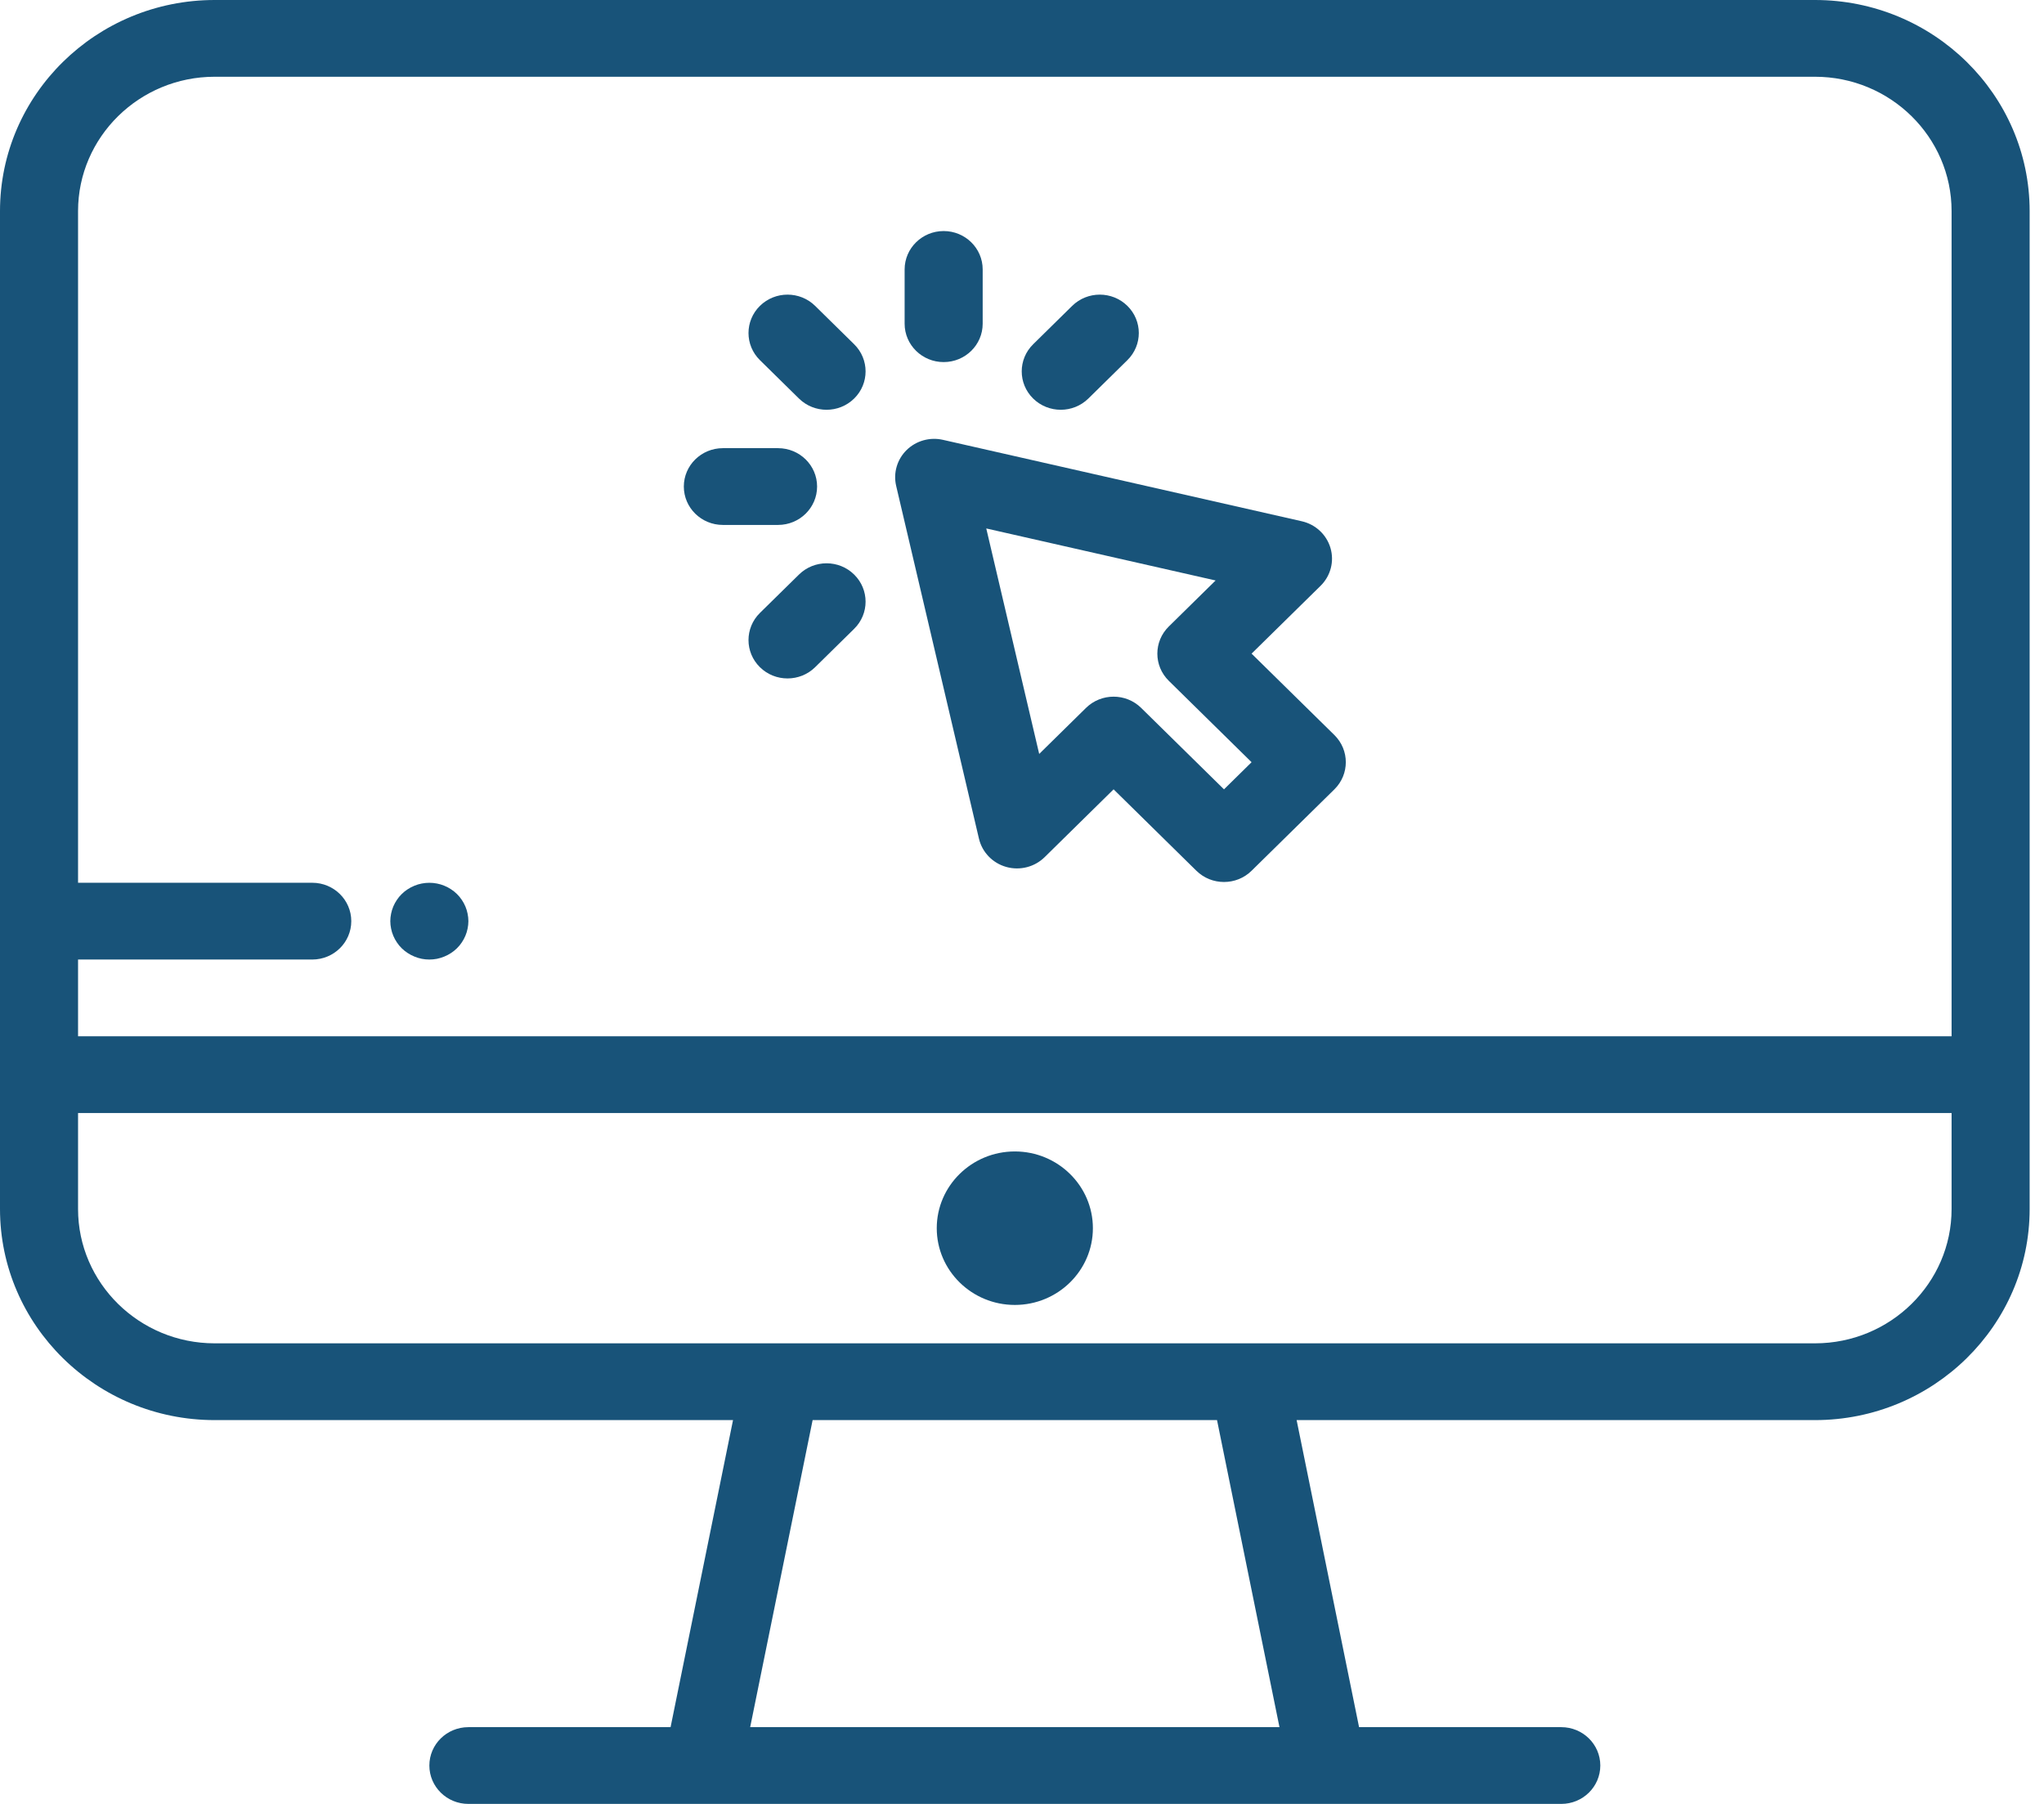 <svg width="85" height="75" viewBox="0 0 85 75" fill="none" xmlns="http://www.w3.org/2000/svg">
<path d="M75.476 0H8.927C4.005 0 0 3.937 0 8.777V44.681V50.266C0 55.105 4.005 59.043 8.927 59.043H30.483L27.886 71.809H19.478C18.581 71.809 17.855 72.523 17.855 73.404C17.855 74.286 18.581 75 19.478 75H64.925C65.822 75 66.549 74.286 66.549 73.404C66.549 72.523 65.822 71.809 64.925 71.809H56.517L53.92 59.043H75.476C80.398 59.043 84.403 55.105 84.403 50.266V44.681V8.777C84.403 3.937 80.398 0 75.476 0ZM31.196 71.809L33.793 59.043H50.61L53.207 71.809H31.196ZM81.157 50.266C81.157 53.346 78.609 55.851 75.476 55.851H8.927C5.795 55.851 3.246 53.346 3.246 50.266V46.277H81.157V50.266H81.157ZM81.157 43.085H3.246V39.894H12.985C13.882 39.894 14.608 39.179 14.608 38.298C14.608 37.417 13.882 36.702 12.985 36.702H3.246V8.777C3.246 5.697 5.795 3.191 8.927 3.191H75.476C78.608 3.191 81.157 5.697 81.157 8.777V43.085Z" fill="#185379"/>
<path d="M42.202 47.873C40.412 47.873 38.955 49.304 38.955 51.064C38.955 52.824 40.412 54.255 42.202 54.255C43.992 54.255 45.448 52.824 45.448 51.064C45.448 49.304 43.992 47.873 42.202 47.873Z" fill="#185379"/>
<path d="M55.491 30.561L52.047 27.176L54.917 24.355C55.334 23.945 55.492 23.345 55.329 22.787C55.166 22.229 54.709 21.802 54.134 21.672L39.213 18.287C38.668 18.163 38.096 18.324 37.7 18.713C37.305 19.102 37.141 19.664 37.267 20.201L40.71 34.869C40.843 35.434 41.277 35.884 41.844 36.044C42.412 36.204 43.022 36.049 43.44 35.639L46.309 32.818L49.752 36.203C50.069 36.515 50.484 36.67 50.9 36.67C51.315 36.67 51.731 36.515 52.047 36.203L55.491 32.818C56.124 32.195 56.124 31.184 55.491 30.561ZM50.9 32.818L47.456 29.433C47.139 29.121 46.724 28.965 46.309 28.965C45.894 28.965 45.478 29.121 45.161 29.433L43.215 31.346L41.014 21.971L50.551 24.134L48.604 26.048C47.97 26.671 47.97 27.681 48.604 28.305L52.047 31.69L50.9 32.818Z" fill="#185379"/>
<path d="M35.52 14.313L33.897 12.717C33.263 12.094 32.236 12.094 31.602 12.717C30.968 13.341 30.968 14.351 31.602 14.974L33.225 16.57C33.542 16.881 33.957 17.037 34.373 17.037C34.788 17.037 35.203 16.881 35.52 16.57C36.154 15.947 36.154 14.936 35.52 14.313Z" fill="#185379"/>
<path d="M32.355 18.633H30.06C29.164 18.633 28.437 19.348 28.437 20.229C28.437 21.11 29.164 21.825 30.06 21.825H32.355C33.252 21.825 33.979 21.11 33.979 20.229C33.979 19.348 33.252 18.633 32.355 18.633Z" fill="#185379"/>
<path d="M35.52 23.888C34.887 23.264 33.859 23.264 33.225 23.888L31.602 25.483C30.968 26.107 30.968 27.117 31.602 27.74C31.919 28.052 32.334 28.207 32.749 28.207C33.165 28.207 33.58 28.052 33.897 27.74L35.52 26.144C36.154 25.521 36.154 24.511 35.52 23.888Z" fill="#185379"/>
<path d="M46.882 12.717C46.248 12.094 45.221 12.094 44.587 12.717L42.964 14.313C42.33 14.936 42.33 15.947 42.964 16.57C43.281 16.881 43.696 17.037 44.111 17.037C44.527 17.037 44.942 16.881 45.259 16.57L46.882 14.974C47.516 14.351 47.516 13.341 46.882 12.717Z" fill="#185379"/>
<path d="M39.242 9.606C38.346 9.606 37.619 10.321 37.619 11.202V13.459C37.619 14.34 38.346 15.054 39.242 15.054C40.139 15.054 40.865 14.34 40.865 13.459V11.202C40.865 10.321 40.139 9.606 39.242 9.606Z" fill="#185379"/>
<path d="M19.445 37.987C19.426 37.885 19.393 37.784 19.353 37.687C19.312 37.591 19.262 37.499 19.203 37.412C19.145 37.325 19.077 37.243 19.002 37.17C18.927 37.096 18.845 37.029 18.755 36.972C18.668 36.914 18.573 36.865 18.475 36.825C18.377 36.785 18.275 36.753 18.171 36.734C17.962 36.693 17.747 36.693 17.538 36.734C17.434 36.753 17.332 36.785 17.235 36.825C17.136 36.865 17.041 36.914 16.954 36.972C16.864 37.029 16.782 37.096 16.707 37.17C16.632 37.243 16.564 37.325 16.506 37.412C16.447 37.499 16.397 37.591 16.356 37.687C16.316 37.784 16.283 37.885 16.264 37.987C16.243 38.089 16.231 38.194 16.231 38.298C16.231 38.402 16.243 38.507 16.264 38.609C16.283 38.711 16.316 38.812 16.356 38.908C16.397 39.005 16.447 39.097 16.506 39.184C16.564 39.271 16.632 39.353 16.707 39.426C16.782 39.5 16.864 39.567 16.954 39.624C17.041 39.681 17.136 39.731 17.235 39.771C17.332 39.811 17.434 39.843 17.538 39.864C17.642 39.884 17.749 39.894 17.855 39.894C17.96 39.894 18.067 39.884 18.171 39.864C18.275 39.843 18.377 39.811 18.475 39.771C18.574 39.731 18.668 39.682 18.755 39.624C18.845 39.567 18.927 39.5 19.002 39.426C19.077 39.353 19.145 39.271 19.203 39.184C19.262 39.097 19.312 39.005 19.353 38.908C19.393 38.812 19.426 38.711 19.445 38.609C19.466 38.507 19.478 38.402 19.478 38.298C19.478 38.194 19.466 38.089 19.445 37.987Z" fill="#185379"/>
</svg>
